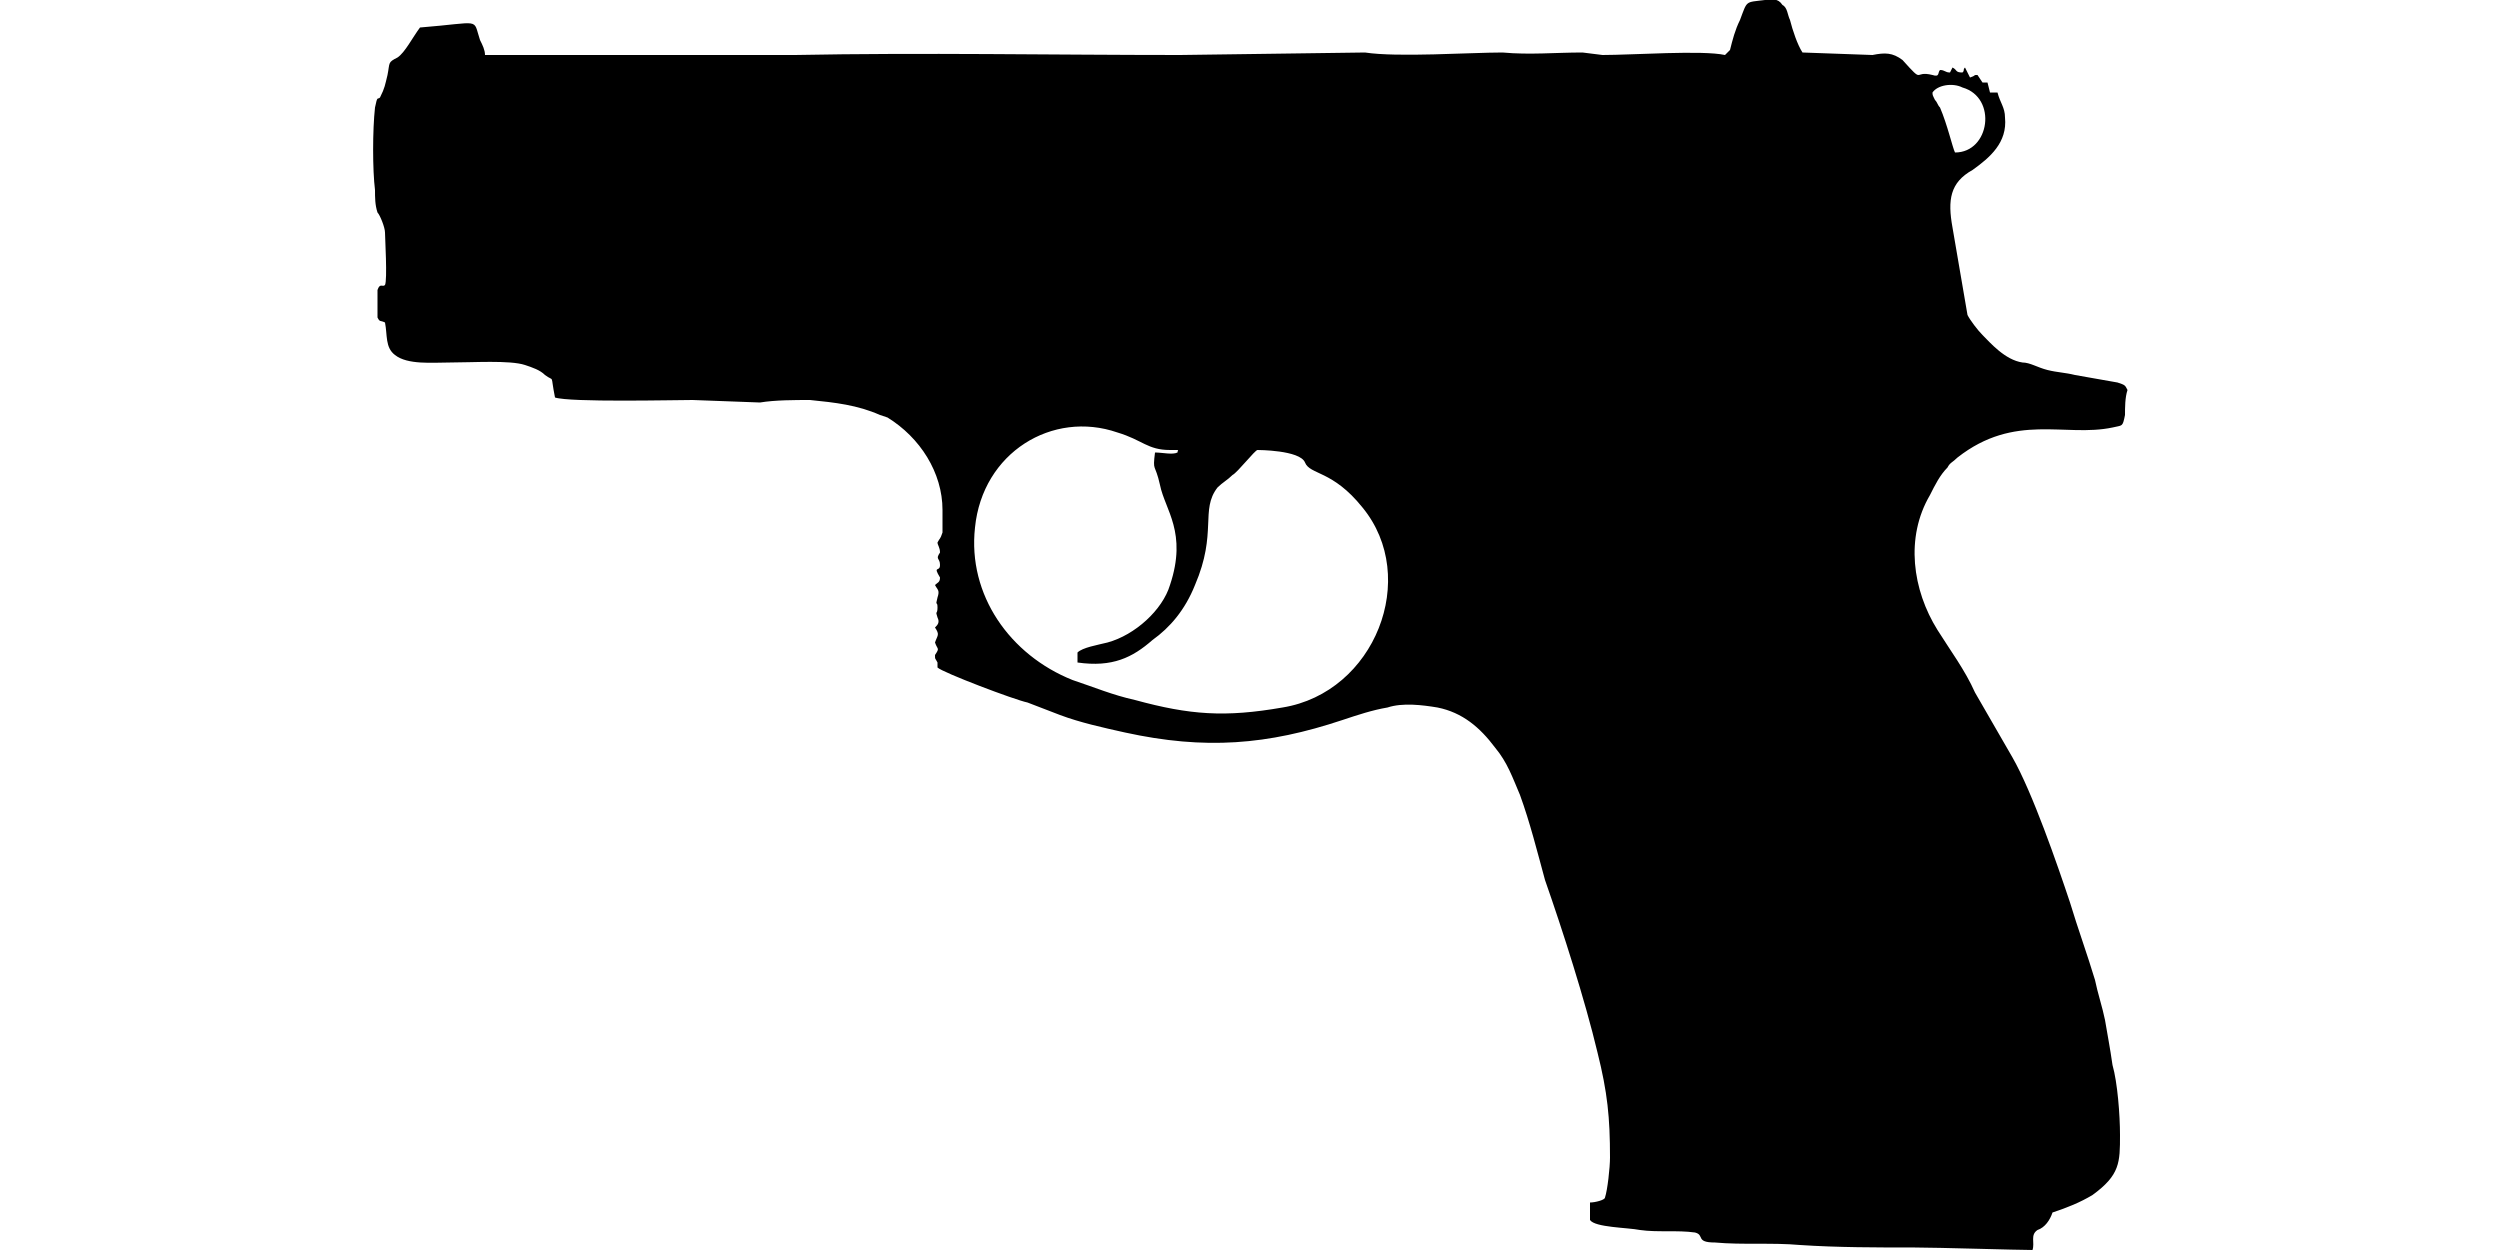 <?xml version="1.0" encoding="UTF-8"?>
<!DOCTYPE svg PUBLIC "-//W3C//DTD SVG 1.1//EN" "http://www.w3.org/Graphics/SVG/1.1/DTD/svg11.dtd">
<!-- (c) VOID CZ, s.r.o. -->
<svg  xmlns="http://www.w3.org/2000/svg" xmlns:xlink="http://www.w3.org/1999/xlink" width="1000px" height="500px" viewBox="0 0 1000 500" version="1.1">
<defs>
    <linearGradient id="img1" x1="0%" y1="0%" x2="100%" y2="0%">
      <stop offset="0%" style="stop-color:#ff8080;stop-opacity:1" />
      <stop offset="100%" style="stop-color:#c0001f;stop-opacity:1" />
    </linearGradient>
 <style type="text/css">
  path { 
         /* fill: #c0001f; */
         /* filter: drop-shadow(0 5px 5px rgba(0,0,0,0.5))  */
       }
 </style>
</defs>
<path d="M431 261l0 4c14,2 22,-2 30,-9 7,-5 13,-12 17,-22 9,-21 2,-30 9,-39 2,-2 4,-3 6,-5 2,-1 9,-10 10,-10 0,0 17,0 19,5 2,5 11,3 23,18 23,28 5,74 -32,80 -23,4 -37,3 -59,-3 -9,-2 -16,-5 -25,-8 -25,-10 -42,-34 -39,-61 3,-30 31,-47 57,-38 10,3 12,7 21,7 1,0 2,0 2,0 2,0 1,0 1,1 -2,1 -6,0 -9,0 -1,8 0,4 2,13 2,10 11,19 4,40 -3,10 -14,20 -25,23 -4,1 -10,2 -12,4zm342 -224c2,-3 8,-4 12,-2 14,4 11,26 -3,26 -1,-2 -3,-11 -6,-18 -1,-1 -1,-2 -2,-3 -1,-2 -1,-2 -1,-3zm-83 -15c-9,-2 -37,0 -49,0l-8 -1c-11,0 -21,1 -32,0 -13,0 -42,2 -55,0l-74 1c-51,0 -103,-1 -154,0l-124 0c0,-2 -1,-4 -2,-6 -3,-9 1,-7 -24,-5 -3,4 -6,10 -9,12 -4,2 -3,2 -4,7 -1,4 -1,5 -3,9 -1,1 -1,-1 -2,4 -1,9 -1,25 0,33 0,3 0,6 1,9 1,1 3,6 3,8 0,2 1,19 0,21 -1,1 -2,-1 -3,2 0,2 0,4 0,5 0,2 0,5 0,6 1,2 1,1 3,2 1,5 0,10 4,13 5,4 15,3 22,3 9,0 24,-1 30,1 3,1 6,2 8,4 4,3 2,-1 4,9 6,2 48,1 55,1l27 1c6,-1 14,-1 20,-1 10,1 19,2 28,6l3 1c13,8 22,22 22,37l0 9c-1,3 -1,2 -2,4 0,1 1,2 1,4 -2,3 0,2 0,5 0,3 -3,0 0,5 0,2 -1,2 -2,3 1,2 2,2 1,5 -1,4 0,1 0,4 0,3 -1,1 0,4 1,2 0,3 -1,4 2,3 1,3 0,6 1,3 2,2 0,5 0,2 0,1 1,3 0,1 0,1 0,2 2,2 31,13 36,14l13 5c8,3 17,5 26,7 32,7 57,5 87,-5 6,-2 12,-4 18,-5 6,-2 14,-1 20,0 10,2 17,8 23,16 5,6 7,12 10,19 4,11 7,23 10,34 7,20 16,48 21,69 4,16 5,26 5,42 0,4 -1,13 -2,16 0,1 -4,2 -6,2 0,3 0,5 0,7 2,3 15,3 20,4 7,1 15,0 22,1 4,1 0,4 8,4 11,1 23,0 34,1 15,1 31,1 46,1 9,0 41,1 47,1 1,-3 -1,-6 2,-8 3,-1 5,-4 6,-7 6,-2 11,-4 16,-7 11,-8 11,-13 11,-24 0,-8 -1,-21 -3,-28 -1,-7 -2,-12 -3,-18 -1,-5 -3,-11 -4,-16 -3,-10 -7,-21 -10,-31 -5,-15 -15,-44 -23,-58l-15 -26c-4,-9 -10,-17 -15,-25 -10,-16 -13,-37 -3,-54 2,-4 4,-8 7,-11 1,-2 2,-2 4,-4 23,-18 43,-8 62,-12 4,-1 4,0 5,-5 0,-3 0,-7 1,-10 -1,-2 -1,-2 -4,-3l-17 -3c-4,-1 -7,-1 -11,-2 -4,-1 -7,-3 -10,-3 -7,-1 -13,-8 -16,-11 -2,-2 -5,-6 -6,-8l-6 -35c-2,-11 -1,-18 8,-23 7,-5 14,-11 13,-21 0,-4 -2,-6 -3,-10l-3 0 -1 -4c-1,0 -1,0 -2,0l-2 -3c-2,0 0,0 -3,1l-2 -4c-1,1 0,1 -1,2 -3,0 -2,-1 -4,-2l-1 2c-2,0 -2,-1 -4,-1 -1,1 0,3 -3,2 -8,-2 -3,4 -12,-6 -4,-3 -7,-3 -12,-2l-28 -1c-2,-3 -4,-9 -5,-13 -1,-2 -1,-5 -3,-6 -2,-3 -4,-2 -7,-2 -8,1 -7,0 -10,8 -2,4 -3,8 -4,12 -1,1 -1,1 -2,2z"/>
</svg>